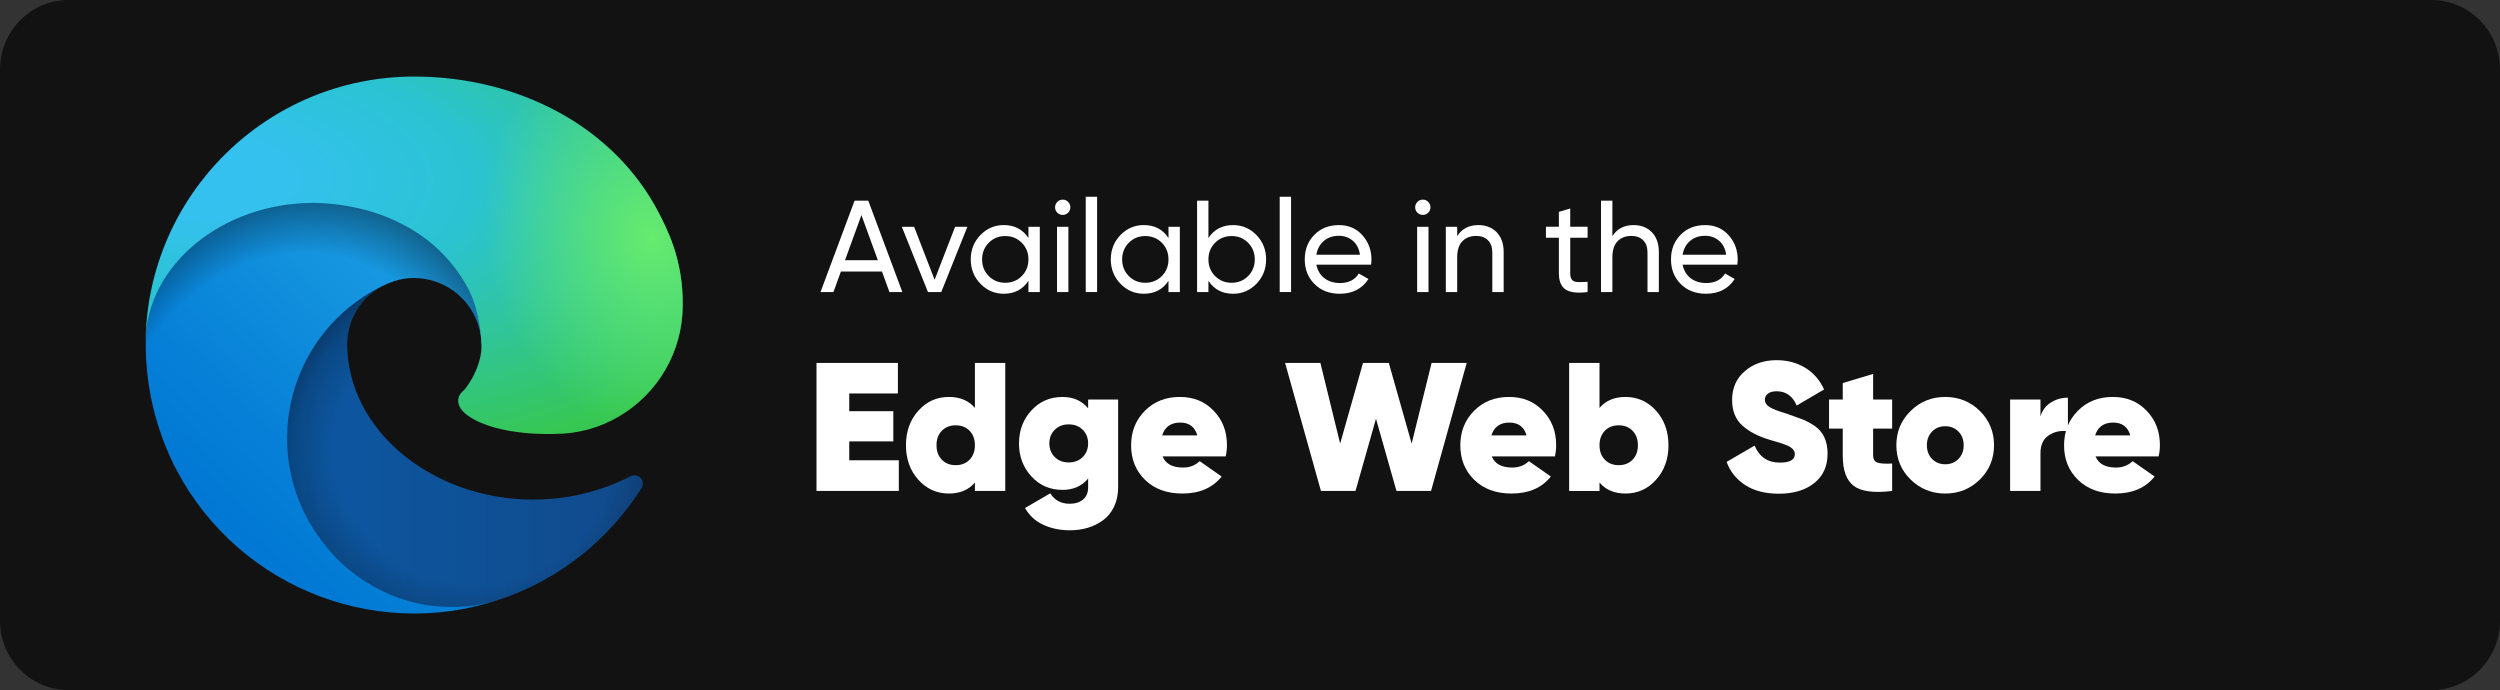 <svg xmlns="http://www.w3.org/2000/svg" xmlns:xlink="http://www.w3.org/1999/xlink" id="Layer_2" viewBox="0 0 2876.37 794"><rect x="0" y="0" width="2876.37" height="794" fill="#333333" stroke="none"/><defs><linearGradient id="linear-gradient" x1="-703.34" y1="-152.77" x2="-272.96" y2="-152.77" gradientTransform="translate(1012.5 362.5) scale(1 -1)" gradientUnits="userSpaceOnUse"><stop offset="0" stop-color="#0c59a4"></stop><stop offset="1" stop-color="#114a8b"></stop></linearGradient><radialGradient id="radial-gradient" cx="-465.54" cy="-240.57" fx="-465.54" fy="-240.57" r="230.31" gradientTransform="translate(1012.5 290.1) scale(1 -.95)" gradientUnits="userSpaceOnUse"><stop offset=".7" stop-color="#000" stop-opacity="0"></stop><stop offset=".9" stop-color="#000" stop-opacity=".5"></stop><stop offset="1" stop-color="#000"></stop></radialGradient><linearGradient id="linear-gradient-2" x1="-476.29" y1="33.86" x2="-744.99" y2="-258.98" gradientTransform="translate(1012.5 362.5) scale(1 -1)" gradientUnits="userSpaceOnUse"><stop offset="0" stop-color="#1b9de2"></stop><stop offset=".2" stop-color="#1595df"></stop><stop offset=".7" stop-color="#0680d7"></stop><stop offset="1" stop-color="#0078d4"></stop></linearGradient><radialGradient id="radial-gradient-2" cx="-1604.95" cy="2120.33" fx="-1604.95" fy="2120.33" r="345.7" gradientTransform="translate(2276.73 -764.57) rotate(-81.38) scale(1 -.81) skewX(-.07)" gradientUnits="userSpaceOnUse"><stop offset=".8" stop-color="#000" stop-opacity="0"></stop><stop offset=".9" stop-color="#000" stop-opacity=".5"></stop><stop offset="1" stop-color="#000"></stop></radialGradient><radialGradient id="radial-gradient-3" cx="1547.65" cy="1203.05" fx="1547.65" fy="1203.05" r="488.62" gradientTransform="translate(-2268 -1440.27) rotate(92.29) scale(1 -2.13) skewX(-.3)" gradientUnits="userSpaceOnUse"><stop offset="0" stop-color="#35c1f1"></stop><stop offset=".1" stop-color="#34c1ed"></stop><stop offset=".2" stop-color="#2fc2df"></stop><stop offset=".3" stop-color="#2bc3d2"></stop><stop offset=".7" stop-color="#36c752"></stop></radialGradient><radialGradient id="radial-gradient-4" cx="1553.91" cy="372.81" fx="1553.91" fy="372.81" r="234.89" gradientTransform="translate(24.91 -1132.36) rotate(73.74) scale(1 -.81) skewX(-.14)" gradientUnits="userSpaceOnUse"><stop offset="0" stop-color="#66eb6e"></stop><stop offset="1" stop-color="#66eb6e" stop-opacity="0"></stop></radialGradient></defs><g id="Layer_1-2"><path id="BG" d="M78.84,0h2718.69c43.54,0,78.84,35.8,78.84,79.97h0v634.06c0,44.17-35.3,79.97-78.84,79.97H78.84c-43.54,0-78.84-35.8-78.84-79.97h0V79.97C0,35.8,35.3,0,78.84,0h0Z" fill="#121212" fill-rule="evenodd"></path><g id="Text"><path d="M1023.34,336.01l-8.58-23.58h-47.27l-8.58,23.58h-14.87l39.2-105.12h15.77l39.2,105.12h-14.87,0ZM972.24,299.37h37.76l-18.88-51.9-18.88,51.9Z" fill="#fff"></path><path d="M1098.88,260.92h14.12l-30.04,75.09h-15.31l-30.04-75.09h14.12l23.58,60.96,23.58-60.96h0Z" fill="#fff"></path><path d="M1183.27,260.92h13.06v75.09h-13.06v-12.92c-6.51,9.91-15.97,14.87-28.38,14.87-10.51,0-19.47-3.83-26.88-11.49s-11.11-16.99-11.11-28.01,3.7-20.35,11.11-28.01,16.37-11.49,26.88-11.49c12.41,0,21.87,4.96,28.38,14.87v-12.92h0ZM1156.54,325.35c7.61,0,13.97-2.58,19.07-7.73,5.11-5.16,7.66-11.54,7.66-19.15s-2.55-13.99-7.66-19.15c-5.11-5.15-11.46-7.73-19.07-7.73s-13.82,2.58-18.92,7.73c-5.11,5.16-7.66,11.54-7.66,19.15s2.55,13.99,7.66,19.15,11.41,7.73,18.92,7.73Z" fill="#fff"></path><path d="M1222.77,247.26c-2.5,0-4.61-.85-6.31-2.55-1.7-1.7-2.55-3.75-2.55-6.16s.85-4.48,2.55-6.23c1.7-1.75,3.8-2.63,6.31-2.63s4.45.88,6.16,2.63c1.7,1.75,2.55,3.83,2.55,6.23s-.85,4.46-2.55,6.16-3.75,2.55-6.16,2.55ZM1216.16,336.01v-75.09h13.06v75.09h-13.06Z" fill="#fff"></path><path d="M1249.2,336.01v-109.63h13.06v109.63h-13.06Z" fill="#fff"></path><path d="M1344.4,260.92h13.06v75.09h-13.06v-12.92c-6.51,9.91-15.97,14.87-28.38,14.87-10.51,0-19.47-3.83-26.88-11.49s-11.11-16.99-11.11-28.01,3.7-20.35,11.11-28.01,16.37-11.49,26.88-11.49c12.41,0,21.87,4.96,28.38,14.87v-12.92h0ZM1317.67,325.35c7.61,0,13.97-2.58,19.07-7.73,5.11-5.16,7.66-11.54,7.66-19.15s-2.55-13.99-7.66-19.15c-5.11-5.15-11.46-7.73-19.07-7.73s-13.82,2.58-18.92,7.73c-5.11,5.16-7.66,11.54-7.66,19.15s2.55,13.99,7.66,19.15,11.41,7.73,18.92,7.73Z" fill="#fff"></path><path d="M1418.74,258.97c10.51,0,19.47,3.83,26.88,11.49s11.11,17,11.11,28.01-3.71,20.35-11.11,28.01c-7.41,7.66-16.37,11.49-26.88,11.49-12.42,0-21.88-4.96-28.38-14.87v12.92h-13.06v-105.12h13.06v42.95c6.51-9.91,15.97-14.87,28.38-14.87h0ZM1417.09,325.35c7.51,0,13.82-2.58,18.92-7.73,5.11-5.16,7.66-11.54,7.66-19.15s-2.55-13.99-7.66-19.15c-5.11-5.15-11.41-7.73-18.92-7.73s-13.97,2.58-19.07,7.73c-5.11,5.16-7.66,11.54-7.66,19.15s2.55,13.99,7.66,19.15,11.46,7.73,19.07,7.73Z" fill="#fff"></path><path d="M1472.35,336.01v-109.63h13.07v109.63h-13.07Z" fill="#fff"></path><path d="M1514.55,304.47c1.3,6.71,4.38,11.92,9.24,15.62,4.85,3.71,10.84,5.56,17.95,5.56,9.91,0,17.12-3.65,21.62-10.96l11.11,6.31c-7.31,11.31-18.32,16.97-33.04,16.97-11.92,0-21.6-3.73-29.06-11.19-7.46-7.46-11.19-16.89-11.19-28.31s3.65-20.72,10.96-28.23c7.31-7.51,16.77-11.26,28.38-11.26,11.01,0,20,3.88,26.96,11.64s10.44,17.1,10.44,28.01c0,1.9-.15,3.86-.45,5.86h-62.92v-.02ZM1540.53,271.29c-7.01,0-12.82,1.98-17.42,5.93-4.61,3.96-7.46,9.24-8.56,15.84h50.16c-1.1-7.11-3.9-12.51-8.41-16.22-4.51-3.7-9.76-5.56-15.77-5.56h0Z" fill="#fff"></path><path d="M1637.09,247.26c-2.5,0-4.61-.85-6.31-2.55-1.7-1.7-2.55-3.75-2.55-6.16s.85-4.48,2.55-6.23c1.7-1.75,3.8-2.63,6.31-2.63s4.45.88,6.16,2.63c1.7,1.75,2.55,3.83,2.55,6.23s-.85,4.46-2.55,6.16c-1.7,1.7-3.75,2.55-6.16,2.55ZM1630.48,336.01v-75.09h13.07v75.09h-13.07Z" fill="#fff"></path><path d="M1700.91,258.97c8.81,0,15.87,2.78,21.17,8.33,5.31,5.56,7.96,13.09,7.96,22.6v46.1h-13.06v-45.35c0-6.11-1.65-10.84-4.96-14.19-3.3-3.35-7.86-5.03-13.67-5.03-6.51,0-11.77,2.03-15.77,6.08-4.01,4.05-6.01,10.29-6.01,18.7v39.8h-13.07v-75.09h13.07v10.81c5.31-8.51,13.41-12.76,24.33-12.76h.01Z" fill="#fff"></path><path d="M1826.6,273.54h-19.97v40.7c0,3.71.73,6.33,2.18,7.88,1.45,1.55,3.68,2.35,6.68,2.4s6.71-.02,11.11-.23v11.71c-11.41,1.5-19.77.57-25.08-2.78-5.31-3.35-7.96-9.69-7.96-19v-40.7h-14.87v-12.61h14.87v-17.12l13.06-3.9v21.02h19.97v12.63Z" fill="#fff"></path><path d="M1879.46,258.97c8.81,0,15.87,2.78,21.17,8.33,5.31,5.56,7.96,13.09,7.96,22.6v46.1h-13.06v-45.35c0-6.11-1.65-10.84-4.96-14.19-3.3-3.35-7.86-5.03-13.67-5.03-6.51,0-11.77,2.03-15.77,6.08-4.01,4.05-6.01,10.29-6.01,18.7v39.8h-13.07v-105.12h13.07v40.85c5.31-8.51,13.41-12.76,24.33-12.76h.01Z" fill="#fff"></path><path d="M1935.93,304.47c1.3,6.71,4.38,11.92,9.24,15.62,4.85,3.71,10.84,5.56,17.95,5.56,9.91,0,17.12-3.65,21.62-10.96l11.11,6.31c-7.31,11.31-18.32,16.97-33.04,16.97-11.92,0-21.6-3.73-29.06-11.19-7.46-7.46-11.19-16.89-11.19-28.31s3.65-20.72,10.96-28.23c7.31-7.51,16.77-11.26,28.38-11.26,11.01,0,20,3.88,26.96,11.64s10.44,17.1,10.44,28.01c0,1.9-.15,3.86-.45,5.86h-62.92v-.02ZM1961.91,271.29c-7.01,0-12.82,1.98-17.42,5.93-4.61,3.96-7.46,9.24-8.56,15.84h50.16c-1.1-7.11-3.9-12.51-8.41-16.22-4.51-3.7-9.76-5.56-15.77-5.56h0Z" fill="#fff"></path></g><g id="Firefox_Web_Store_Editable"><g><path d="M977.1,529.53h57.03v35.35h-94.7v-147.31h93.65v35.14h-55.98v20.41h50.72v34.72h-50.72v21.68Z" fill="#fff"></path></g><g><path d="M1121.68,417.57h34.93v147.31h-34.93v-9.68c-7.15,8.42-17.12,12.63-29.88,12.63-14.03,0-25.78-5.29-35.25-15.89-9.47-10.59-14.2-23.81-14.2-39.67s4.73-29.07,14.2-39.67c9.47-10.59,21.22-15.89,35.25-15.89,12.76,0,22.73,4.21,29.88,12.63v-51.77ZM1083.59,528.89c4.07,4.21,9.4,6.31,15.99,6.31s11.92-2.1,15.99-6.31c4.07-4.21,6.1-9.75,6.1-16.62s-2.04-12.42-6.1-16.62c-4.07-4.21-9.4-6.31-15.99-6.31s-11.93,2.1-15.99,6.31c-4.07,4.21-6.1,9.75-6.1,16.62s2.03,12.42,6.1,16.62Z" fill="#fff"></path><path d="M1251.94,459.66h34.51v101.01c0,8.42-1.58,15.89-4.73,22.41s-7.4,11.71-12.73,15.57c-5.33,3.86-11.19,6.73-17.57,8.63-6.39,1.89-13.15,2.84-20.31,2.84-11.65,0-22.03-2.18-31.15-6.52-9.12-4.35-15.99-10.73-20.62-19.15l29.04-16.84c5.05,8,12.49,12,22.31,12,6.31,0,11.43-1.61,15.36-4.84,3.93-3.23,5.89-7.93,5.89-14.1v-10.1c-7.15,8.7-16.98,13.05-29.46,13.05-14.45,0-26.41-5.19-35.88-15.57-9.47-10.38-14.21-23.01-14.21-37.88s4.74-27.5,14.21-37.88c9.47-10.38,21.43-15.57,35.88-15.57,12.48,0,22.31,4.35,29.46,13.05v-10.1ZM1213.53,525.84c4.14,4.14,9.5,6.21,16.1,6.21s11.96-2.07,16.1-6.21c4.14-4.14,6.21-9.36,6.21-15.68s-2.07-11.54-6.21-15.68c-4.14-4.14-9.51-6.21-16.1-6.21s-11.96,2.07-16.1,6.21c-4.14,4.14-6.21,9.37-6.21,15.68s2.07,11.54,6.21,15.68Z" fill="#fff"></path><path d="M1337.59,525.11c3.51,8.56,11.36,12.84,23.57,12.84,7.58,0,13.96-2.45,19.15-7.37l25.25,17.68c-10.38,13.05-25.46,19.57-45.24,19.57-17.82,0-32.09-5.22-42.82-15.68-10.73-10.45-16.1-23.67-16.1-39.67s5.26-29.11,15.78-39.77c10.52-10.66,23.92-15.99,40.19-15.99s28.69,5.26,38.93,15.78c10.24,10.52,15.36,23.71,15.36,39.56,0,4.63-.49,8.98-1.47,13.05h-72.6ZM1337.17,500.91h40.4c-2.81-9.82-9.4-14.73-19.78-14.73s-17.68,4.91-20.62,14.73Z" fill="#fff"></path></g><g><path d="M1519.81,564.88l-41.25-147.31h40.61l22.73,92.8,26.31-92.8h29.67l26.3,92.8,22.94-92.8h40.4l-41.04,147.31h-39.77l-23.57-83.12-23.57,83.12h-39.77Z" fill="#fff"></path></g><g><path d="M1716.36,525.11c3.5,8.56,11.36,12.84,23.57,12.84,7.58,0,13.96-2.45,19.15-7.37l25.25,17.68c-10.38,13.05-25.46,19.57-45.24,19.57-17.82,0-32.09-5.22-42.82-15.68-10.73-10.45-16.1-23.67-16.1-39.67s5.26-29.11,15.78-39.77c10.52-10.66,23.92-15.99,40.19-15.99s28.69,5.26,38.93,15.78c10.24,10.52,15.36,23.71,15.36,39.56,0,4.63-.49,8.98-1.47,13.05h-72.6ZM1715.94,500.91h40.4c-2.81-9.82-9.4-14.73-19.78-14.73s-17.68,4.91-20.62,14.73Z" fill="#fff"></path><path d="M1870.19,456.71c14.03,0,25.78,5.3,35.25,15.89,9.47,10.59,14.21,23.82,14.21,39.67s-4.74,29.08-14.21,39.67c-9.47,10.59-21.22,15.89-35.25,15.89-12.77,0-22.73-4.21-29.88-12.63v9.68h-34.93v-147.31h34.93v51.77c7.15-8.42,17.11-12.63,29.88-12.63ZM1846.41,528.89c4.07,4.21,9.4,6.31,15.99,6.31s11.92-2.1,15.99-6.31c4.07-4.21,6.1-9.75,6.1-16.62s-2.04-12.42-6.1-16.62c-4.07-4.21-9.4-6.31-15.99-6.31s-11.93,2.1-15.99,6.31c-4.07,4.21-6.1,9.75-6.1,16.62s2.03,12.42,6.1,16.62Z" fill="#fff"></path></g><g><path d="M2046.74,568.04c-15.57,0-28.48-3.29-38.72-9.89-10.24-6.59-17.4-15.5-21.46-26.73l32.2-18.73c5.47,13.05,15.15,19.57,29.04,19.57,11.5,0,17.26-3.27,17.26-9.81,0-4.31-3.32-7.79-9.95-10.43-2.8-1.16-8.95-3.11-18.46-5.86-13.47-3.93-24.13-9.43-31.99-16.52-7.86-7.08-11.79-16.94-11.79-29.57,0-13.61,4.87-24.62,14.62-33.04,9.75-8.42,21.92-12.63,36.51-12.63,12.34,0,23.29,2.88,32.83,8.63,9.54,5.75,16.83,14.1,21.89,25.04l-31.57,18.52c-4.63-10.94-12.28-16.41-22.94-16.41-4.49,0-7.89.92-10.21,2.75-2.31,1.83-3.47,4.16-3.47,6.98,0,3.25,1.71,6,5.15,8.25,3.43,2.26,10.12,4.87,20.06,7.83,7.01,2.53,12.73,4.58,17.15,6.18,4.43,1.6,9.24,4.11,14.44,7.54,5.2,3.43,9.06,7.84,11.59,13.23,2.53,5.39,3.79,11.72,3.79,19,0,14.45-5.12,25.75-15.36,33.88-10.24,8.14-23.78,12.21-40.62,12.21Z" fill="#fff"></path></g><g><path d="M2177,493.12h-21.89v30.51c0,4.63,1.68,7.51,5.05,8.63,3.37,1.12,8.98,1.47,16.84,1.05v31.57c-20.91,2.53-35.6.59-44.09-5.79-8.49-6.38-12.73-17.92-12.73-34.62v-31.36h-15.78v-33.46h15.78v-18.94l34.93-10.52v29.46h21.89v33.46Z" fill="#fff"></path></g><g><path d="M2238.03,567.83c-15.57,0-28.83-5.37-39.77-16.1s-16.41-23.88-16.41-39.46,5.47-28.72,16.41-39.46,24.2-16.1,39.77-16.1,29,5.37,39.88,16.1c10.87,10.73,16.31,23.88,16.31,39.46s-5.44,28.73-16.31,39.46c-10.87,10.73-24.17,16.1-39.88,16.1ZM2238.03,534.16c6.17,0,11.26-2.03,15.26-6.1,4-4.07,6-9.33,6-15.78s-2-11.71-6-15.78c-4-4.07-9.09-6.1-15.26-6.1s-11.05,2.04-15.05,6.1c-4,4.07-6,9.33-6,15.78s2,11.72,6,15.78c4,4.07,9.01,6.1,15.05,6.1Z" fill="#fff"></path></g><g><path d="M2347.66,479.23c1.96-6.87,5.89-12.21,11.79-15.99,5.89-3.79,12.48-5.68,19.78-5.68v38.72c-8-1.26-15.26.21-21.78,4.42-6.52,4.21-9.79,11.08-9.79,20.62v43.56h-34.93v-105.22h34.93v19.57Z" fill="#fff"></path></g><g><path d="M2411.01,525.11c3.51,8.56,11.36,12.84,23.57,12.84,7.58,0,13.96-2.45,19.15-7.37l25.25,17.68c-10.38,13.05-25.46,19.57-45.25,19.57-17.82,0-32.09-5.22-42.82-15.68-10.73-10.45-16.1-23.67-16.1-39.67s5.26-29.11,15.78-39.77c10.52-10.66,23.92-15.99,40.19-15.99s28.69,5.26,38.93,15.78c10.24,10.52,15.36,23.71,15.36,39.56,0,4.63-.49,8.98-1.47,13.05h-72.6ZM2410.58,500.91h40.41c-2.81-9.82-9.4-14.73-19.78-14.73s-17.68,4.91-20.62,14.73Z" fill="#fff"></path></g></g><path d="M725.36,547.99c-8.29,4.31-16.83,8.1-25.59,11.35-27.72,10.32-57.08,15.55-86.67,15.45-114.19,0-213.65-78.46-213.65-179.37.3-27.51,15.44-52.72,39.59-65.91-103.32,4.35-129.88,112.02-129.88,175.02,0,178.64,164.4,196.51,199.89,196.51,19.07,0,47.8-5.55,65.18-11.1l3.14-.97c66.52-22.99,123.23-67.94,160.78-127.47,2.76-4.57,1.29-10.5-3.28-13.26-2.91-1.75-6.52-1.85-9.52-.26h.01Z" fill="url(#linear-gradient)"></path><path d="M725.36,547.99c-8.29,4.31-16.83,8.1-25.59,11.35-27.72,10.32-57.08,15.55-86.67,15.45-114.19,0-213.65-78.46-213.65-179.37.3-27.51,15.44-52.72,39.59-65.91-103.32,4.35-129.88,112.02-129.88,175.02,0,178.64,164.4,196.51,199.89,196.51,19.07,0,47.8-5.55,65.18-11.1l3.14-.97c66.52-22.99,123.23-67.94,160.78-127.47,2.76-4.57,1.29-10.5-3.28-13.26-2.91-1.75-6.52-1.85-9.52-.26h.01Z" fill="url(#radial-gradient)" opacity=".35"></path><path d="M422.63,670.63c-21.49-13.35-40.12-30.82-54.8-51.42-63.47-86.88-44.5-208.76,42.38-272.24,9.09-6.64,18.74-12.48,28.84-17.46,7.73-3.62,20.52-9.9,37.66-9.66,24.45.19,47.4,11.8,62.04,31.38,9.71,13.06,15.04,28.87,15.21,45.14,0-.48,59.15-192.16-193.13-192.16-105.98,0-193.13,100.43-193.13,188.78-.42,46.67,9.56,92.85,29.21,135.19,66.62,141.87,228.91,211.39,377.57,161.75-50.92,16.08-106.34,9.02-151.61-19.31h-.24Z" fill="url(#linear-gradient-2)"></path><path d="M422.63,670.63c-21.49-13.35-40.12-30.82-54.8-51.42-63.47-86.88-44.5-208.76,42.38-272.24,9.09-6.64,18.74-12.48,28.84-17.46,7.73-3.62,20.52-9.9,37.66-9.66,24.45.19,47.4,11.8,62.04,31.38,9.71,13.06,15.04,28.87,15.21,45.14,0-.48,59.15-192.16-193.13-192.16-105.98,0-193.13,100.43-193.13,188.78-.42,46.67,9.56,92.85,29.21,135.19,66.62,141.87,228.91,211.39,377.57,161.75-50.92,16.08-106.34,9.02-151.61-19.31h-.24Z" fill="url(#radial-gradient-2)" opacity=".41"></path><path d="M535.37,447.32c-2.17,2.41-8.21,6.04-8.21,13.52,0,6.28,4.1,12.55,11.59,17.62,34.52,24.14,99.94,20.76,100.19,20.76,25.74-.02,51-6.94,73.15-20.04,45.38-26.54,73.3-75.14,73.39-127.71.72-54.08-19.31-90.05-27.28-105.98-51.42-99.94-161.75-157.4-281.73-157.4-168.98-.02-306.63,135.7-309.01,304.66,1.21-88.12,88.84-159.33,193.13-159.33,8.45,0,56.73.72,101.39,24.14,31.38,15.59,57.36,40.23,74.6,70.73,14.73,25.59,17.38,58.18,17.38,71.22s-6.52,32.11-18.83,48.04l.24-.24h0Z" fill="url(#radial-gradient-3)"></path><path d="M535.37,447.32c-2.17,2.41-8.21,6.04-8.21,13.52,0,6.28,4.1,12.55,11.59,17.62,34.52,24.14,99.94,20.76,100.19,20.76,25.74-.02,51-6.94,73.15-20.04,45.38-26.54,73.3-75.14,73.39-127.71.72-54.08-19.31-90.05-27.28-105.98-51.42-99.94-161.75-157.4-281.73-157.4-168.98-.02-306.63,135.7-309.01,304.66,1.21-88.12,88.84-159.33,193.13-159.33,8.45,0,56.73.72,101.39,24.14,31.38,15.59,57.36,40.23,74.6,70.73,14.73,25.59,17.38,58.18,17.38,71.22s-6.52,32.11-18.83,48.04l.24-.24h0Z" fill="url(#radial-gradient-4)"></path></g></svg>